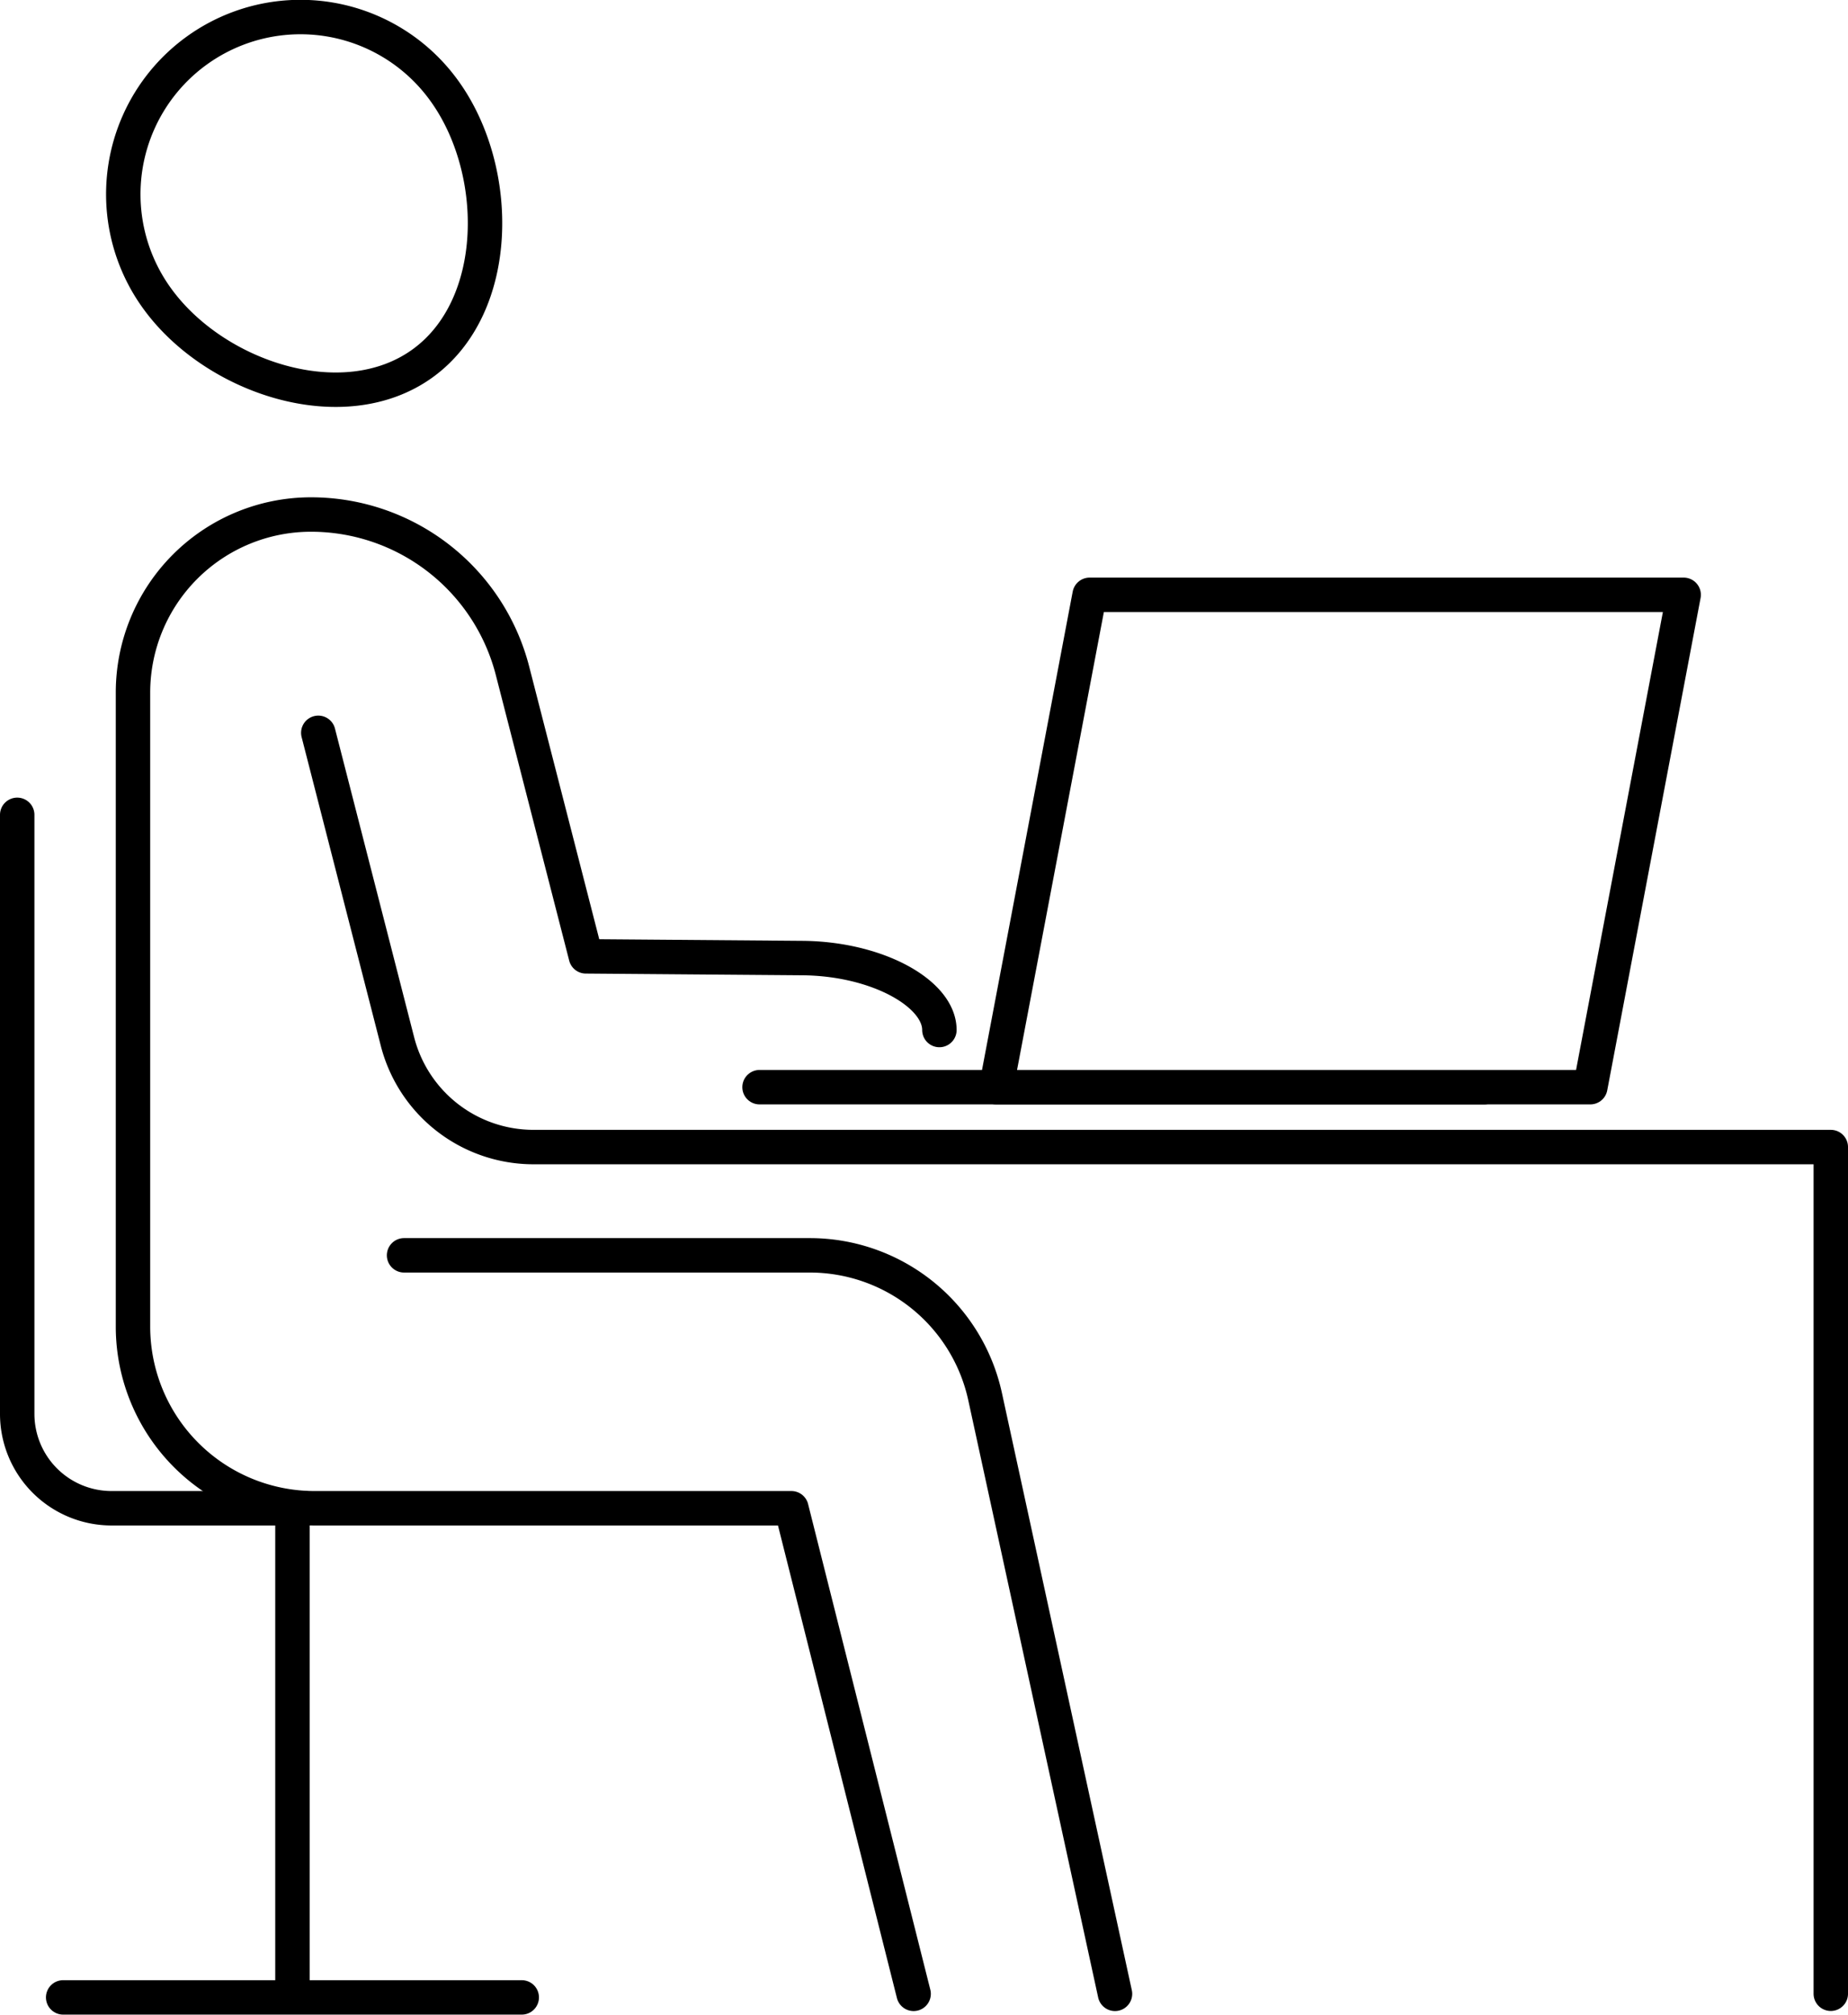<svg xmlns="http://www.w3.org/2000/svg" width="107.359" height="117.005"><g data-name="グループ 64" fill="none" stroke="#000" stroke-linecap="round" stroke-width="2"><path data-name="パス 128" d="M1 47.322v34.789a5.481 5.481 0 005.481 5.481h11.2" stroke-linejoin="round"/><path data-name="線 3" stroke-linejoin="round" d="M16.99 88.252v27.54"/><path data-name="線 4" stroke-linejoin="round" d="M3.669 115.999h26.642"/><path data-name="パス 129" d="M9.124 17.327a10.293 10.293 0 1116.7-12.037c3.324 4.611 3.327 12.5-1.284 15.82s-12.092.829-15.416-3.783z" stroke-linejoin="round"/><path data-name="パス 130" d="M53.076 115.792l-7.1-28.2h-27.7a10.55 10.55 0 01-10.55-10.55V40.218a10.34 10.34 0 0110.34-10.337 12.087 12.087 0 0111.711 9.088l4.259 16.571 12.585.1c4.35.036 7.953 2.058 7.953 4.178" stroke-linejoin="round"/><path data-name="パス 131" d="M106.359 115.787V66.616H30.991a8.158 8.158 0 01-7.9-6.129l-4.6-17.928" stroke-linejoin="round"/><path data-name="パス 132" d="M57.878 63.138h34.511l5.423-28.594H63.301z" stroke-linejoin="round"/><path data-name="パス 133" d="M23.474 72.903h23.57a10.424 10.424 0 0110.186 8.209l7.545 34.68" stroke-linejoin="round"/><path data-name="パス 440" d="M86.216 63.138H44.125"/></g></svg>